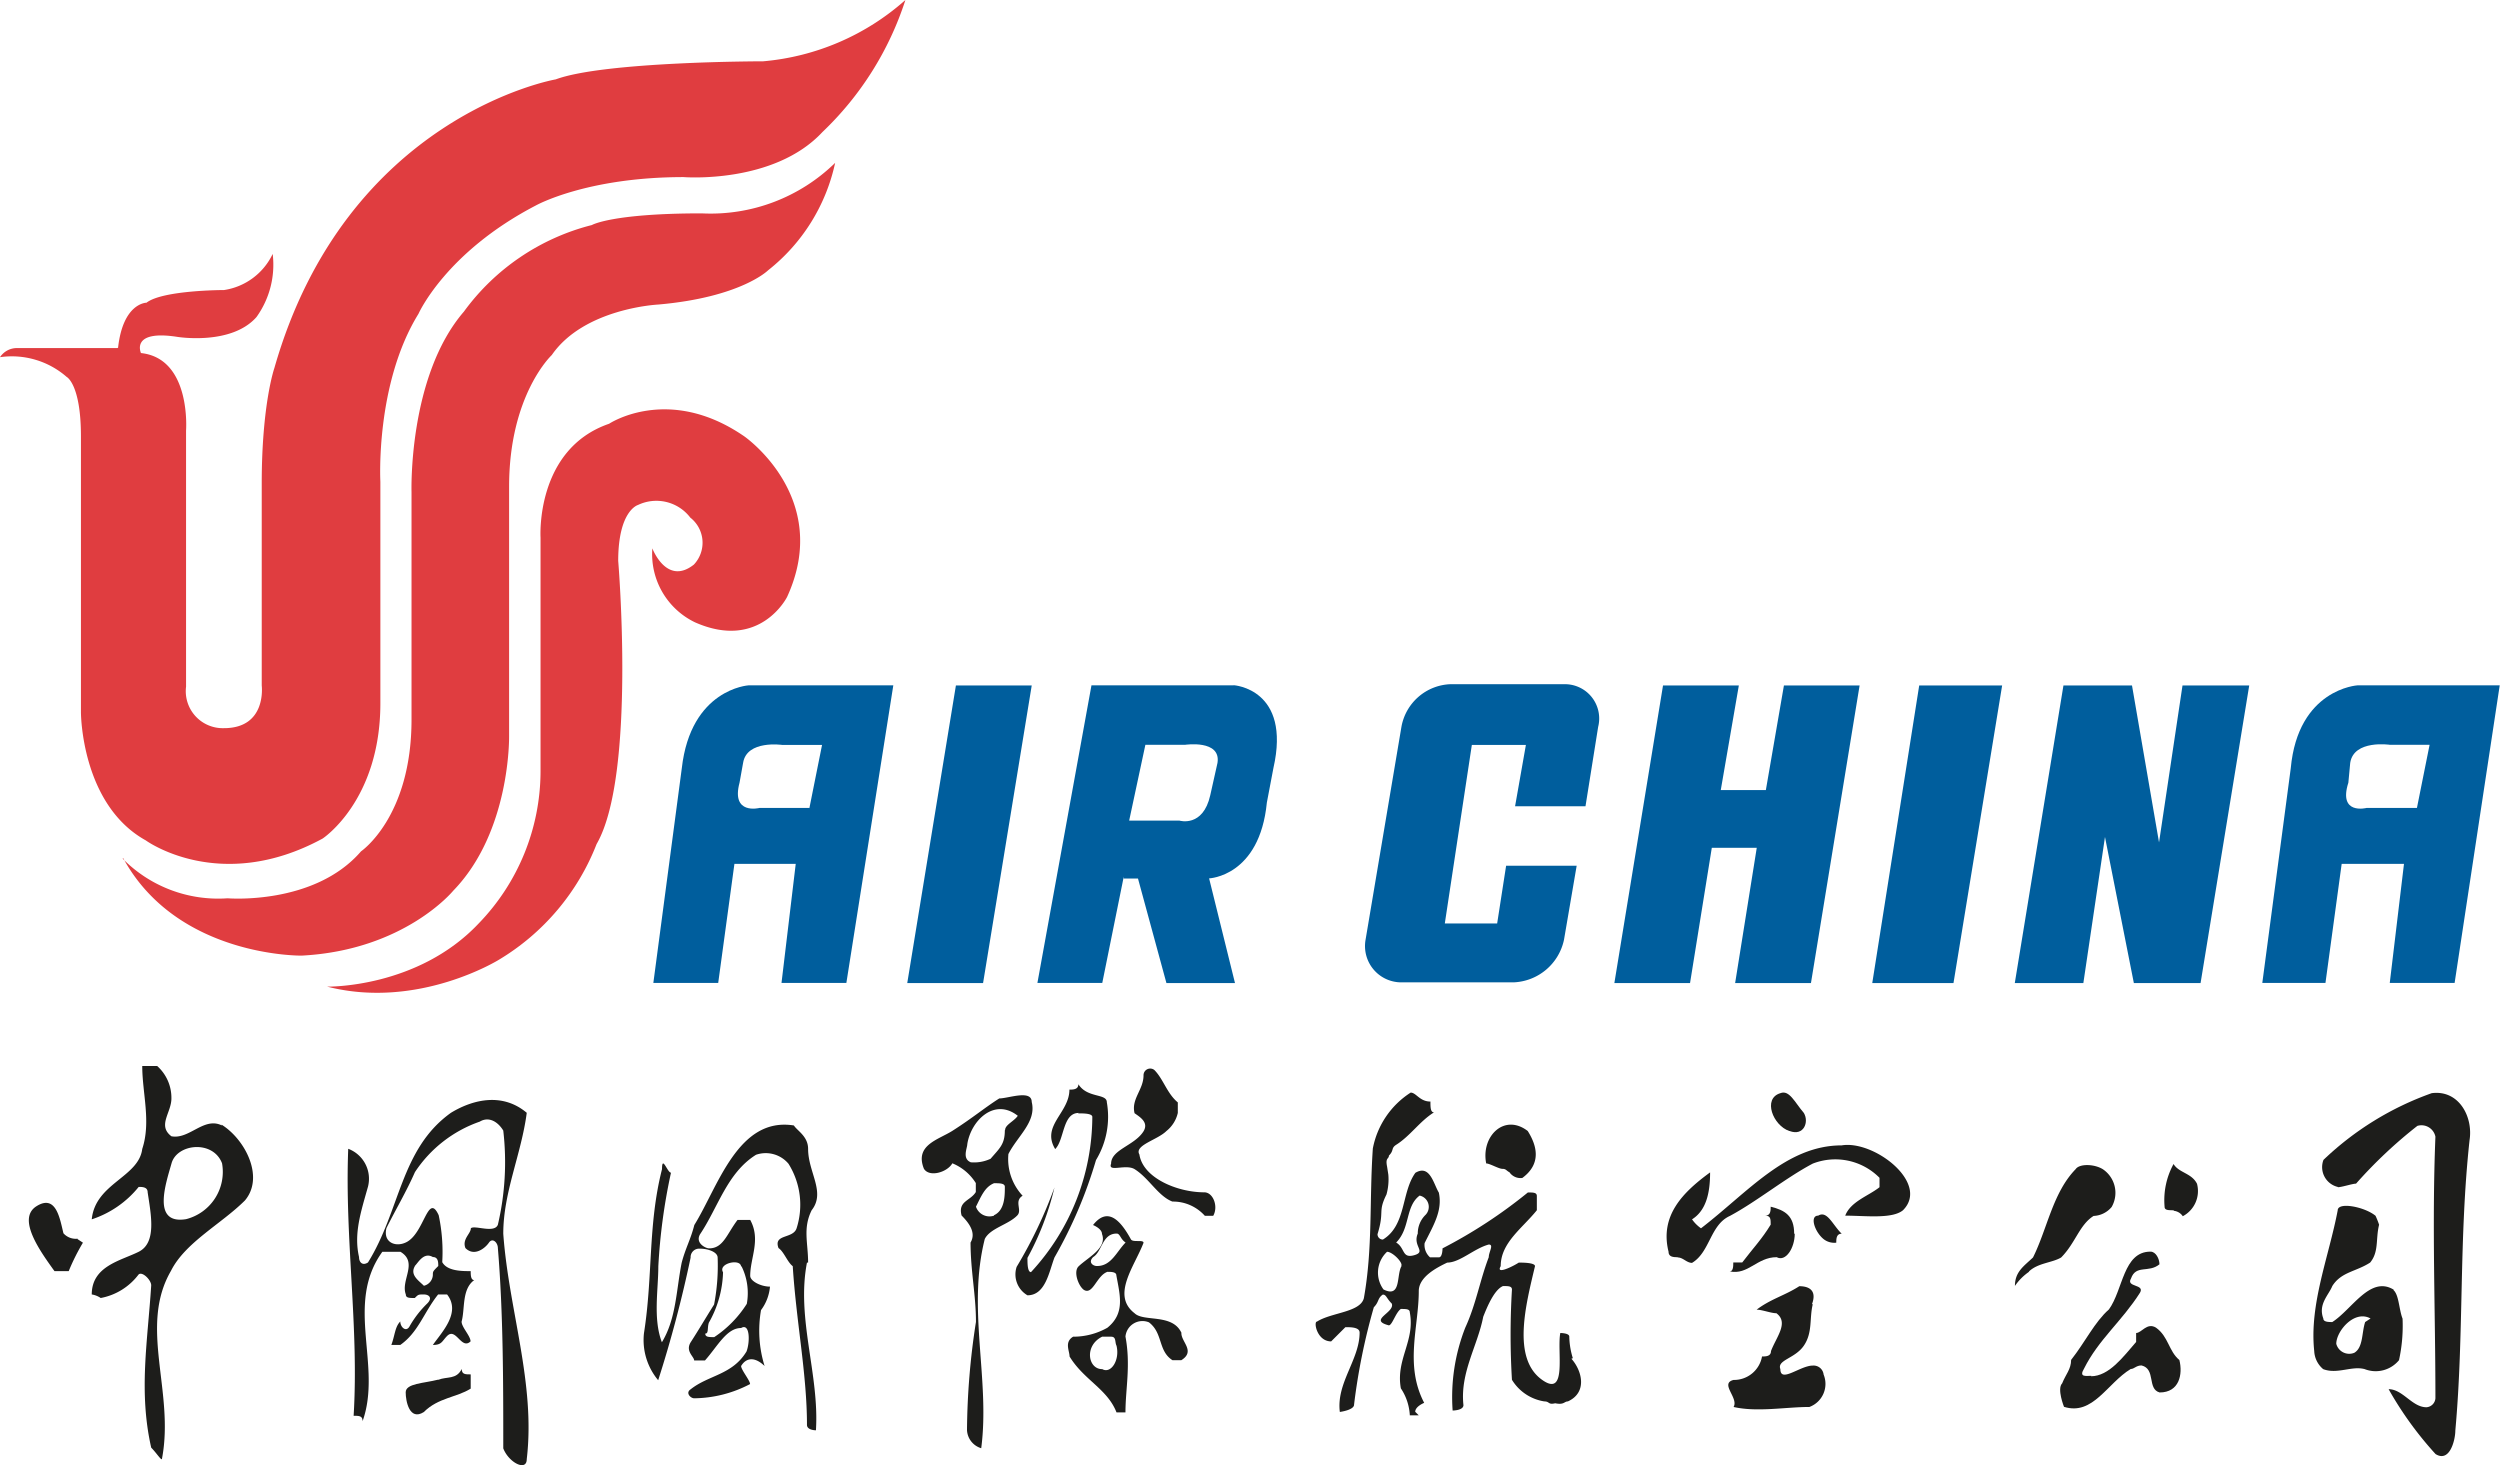 <svg xmlns="http://www.w3.org/2000/svg" viewBox="0 0 175.75 103.01"><defs><style>.cls-1{fill:#005e9d;}.cls-1,.cls-2,.cls-3{fill-rule:evenodd;}.cls-2{fill:#e03d40;}.cls-3{fill:#1d1d1b;}</style></defs><title>CA</title><g id="Layer_2" data-name="Layer 2"><g id="Layer_1-2" data-name="Layer 1"><path class="cls-1" d="M52.62,48.18s-4.06.25-4.69,5.83l-2,15.09h4.56l1.14-8.37h4.31l-1,8.37h4.56l3.3-20.92Zm4.31,8.62H53.38s-2,.51-1.39-1.78l.25-1.39C52.5,52,55,52.37,55,52.37h2.79l-.89,4.44Z"/><path class="cls-1" d="M165.73,48.18s-4.18.25-4.69,5.83l-2,15.09h4.44l1.14-8.37H169l-1,8.37h4.56l3.17-20.92Zm4.18,8.62h-3.55s-2,.51-1.27-1.78l.13-1.39c.25-1.65,2.79-1.27,2.79-1.27h2.79l-.89,4.44Z"/><polygon class="cls-1" points="72.53 48.19 67.2 48.19 63.78 69.11 69.11 69.11 72.53 48.19 72.53 48.19"/><polygon class="cls-1" points="140.75 48.19 134.92 48.19 131.62 69.11 137.33 69.11 140.75 48.19 140.75 48.19"/><polygon class="cls-1" points="150.01 69.11 154.7 69.11 158.12 48.19 153.43 48.19 151.78 59.22 149.88 48.19 145.06 48.19 141.64 69.11 146.46 69.11 147.98 58.84 150.01 69.11 150.01 69.11"/><polygon class="cls-1" points="125.41 48.19 124.14 55.54 120.97 55.54 122.24 48.19 116.91 48.19 113.49 69.11 118.81 69.11 120.34 59.6 123.5 59.6 121.98 69.11 127.31 69.11 130.73 48.19 125.41 48.19 125.41 48.19"/><path class="cls-1" d="M86.73,48.18h-10l-3.8,20.92h4.56L79,61.63v.13h1l2,7.35h4.82L85,61.75h0s3.55-.13,4.06-5.33L89.52,54c1.27-5.58-2.79-5.83-2.79-5.83Zm-1.14,5.45-.51,2.28c-.51,2.28-2.16,1.78-2.16,1.78H79.38l1.14-5.33h2.79s2.54-.38,2.28,1.27Z"/><path class="cls-1" d="M105.88,60.86l-.63,4.06h-3.68l1.9-12.55h3.8l-.76,4.31h4.95l.89-5.58a2.41,2.41,0,0,0-2.41-3h-8a3.64,3.64,0,0,0-3.42,3L96,66.06a2.55,2.55,0,0,0,2.54,3h7.86a3.78,3.78,0,0,0,3.55-3l.89-5.2Z"/><path class="cls-2" d="M8.24,24.47H1.14A1.42,1.42,0,0,0,0,25.11,5.86,5.86,0,0,1,4.69,26.5s1,.51,1,4.18v19.4s0,6.47,4.56,9c0,0,5.2,3.8,12.43-.13,0,0,4.06-2.66,4.06-9.51V33.86S26.37,27,29.42,22.06c0,0,1.9-4.31,8.24-7.61,0,0,3.55-2,10.4-2,0,0,6.34.51,9.76-3.17A22.25,22.25,0,0,0,63.65,0a17.31,17.31,0,0,1-10,4.31s-11.16,0-14.58,1.27c0,0-14.71,2.54-19.78,20.29,0,0-.89,2.54-.89,8.12v14.2s.38,3-2.66,3a2.6,2.6,0,0,1-2.66-2.92v-18s.38-5.07-3.17-5.45c0,0-.76-1.65,2.54-1.14,0,0,3.8.63,5.58-1.39a6.31,6.31,0,0,0,1.14-4.44,4.53,4.53,0,0,1-3.42,2.54s-4.31,0-5.45.89c0,0-1.65,0-2,3.17Z"/><path class="cls-2" d="M8.62,60.36A9.42,9.42,0,0,0,16,63.15s6.09.51,9.38-3.3c0,0,3.55-2.41,3.55-9.26v-16s-.25-8.12,3.68-12.68a16,16,0,0,1,9-6.09S43,15,49.33,15a12.52,12.52,0,0,0,9.38-3.55A13.14,13.14,0,0,1,54,19s-1.9,1.9-7.73,2.41c0,0-5.2.25-7.48,3.55,0,0-3,2.79-3,9.26v17.5s.13,6.72-3.93,10.9c0,0-3.42,4.18-10.65,4.56,0,0-8.75.13-12.55-6.85Z"/><path class="cls-2" d="M23,69.36s6.34.13,10.65-4.44A15.41,15.41,0,0,0,38,54.27V37.79s-.38-6.21,4.82-8c0,0,4.18-2.79,9.51.89,0,0,6.21,4.31,3,11.29,0,0-1.9,3.8-6.47,1.78a5.32,5.32,0,0,1-3-5.2s1,2.66,2.92,1.14a2.24,2.24,0,0,0-.25-3.3,3,3,0,0,0-3.68-.89s-1.39.38-1.39,3.93c0,0,1.27,15.09-1.52,19.91a16.43,16.43,0,0,1-6.85,8.12S29.42,71,23,69.36Z"/><path class="cls-3" d="M164.34,83.44a1.43,1.43,0,0,1-1-1.9,21.33,21.33,0,0,1,7.61-4.69c1.9-.25,2.92,1.65,2.66,3.3-.76,7-.38,13.57-1,20.42,0,.63-.38,2.28-1.39,1.65a24.75,24.75,0,0,1-3.3-4.56c1,0,1.65,1.27,2.66,1.27a.68.68,0,0,0,.63-.63c0-6.21-.25-12.17,0-18.39a1,1,0,0,0-1.27-.76,32.63,32.63,0,0,0-4.31,4.06c-.25,0-1,.25-1.27.25Z"/><path class="cls-3" d="M168.27,90.66c-1.65-1-2.92,1.39-4.31,2.28-.25,0-.63,0-.63-.25-.38-1,.38-1.65.63-2.28.63-1,1.65-1,2.66-1.65.63-.76.38-1.65.63-2.66a5.91,5.91,0,0,0-.25-.63c-.76-.63-2.66-1-2.66-.38-.63,3.3-2,6.59-1.65,9.89a1.76,1.76,0,0,0,.63,1.27c1,.38,2-.25,2.92,0a2.12,2.12,0,0,0,2.41-.63,11.35,11.35,0,0,0,.25-2.92c-.25-.63-.25-1.65-.63-2Zm-2,2.28c-.25.76-.13,1.78-.76,2.16a.94.94,0,0,1-1.27-.63c0-.89,1.27-2.41,2.41-1.78l-.38.25Z"/><path class="cls-3" d="M5.45,87.11l.38.25a15.11,15.11,0,0,0-1,2h-1c-1-1.39-2.66-3.68-1.27-4.56s1.65.89,1.9,1.9a1.16,1.16,0,0,0,1,.38Z"/><path class="cls-3" d="M15.6,79.12c-1.27-.63-2.28,1-3.55.76-1-.76,0-1.65,0-2.66a3,3,0,0,0-1-2.28H10c0,1.9.63,3.93,0,5.83-.25,2-3.3,2.41-3.55,4.95a7.09,7.09,0,0,0,3.3-2.28c.25,0,.63,0,.63.38.25,1.65.63,3.55-.63,4.18s-3.3,1-3.3,3a1.56,1.56,0,0,1,.63.25,4.33,4.33,0,0,0,2.66-1.65c.25-.25.89.38.89.76-.25,3.93-.89,7.48,0,11.41.38.38.76,1,.76.76.89-4.69-1.65-9.26.63-13.19,1-2,3.55-3.3,5.2-4.95,1.39-1.65,0-4.31-1.65-5.33Zm-2.54,6.59c-2.41.38-1.39-2.54-1-3.93s2.92-1.65,3.55,0a3.43,3.43,0,0,1-2.54,3.93Z"/><path class="cls-3" d="M30.81,97c.63-.25,1.27,0,1.65-.76,0,.38.25.38.63.38v1c-1,.63-2.28.63-3.3,1.65-1,.63-1.27-.76-1.27-1.39s1.27-.63,2.28-.89Z"/><path class="cls-3" d="M35.38,86.73c0-2.92,1.27-5.58,1.65-8.5-1.65-1.39-3.68-1-5.33,0-3.55,2.54-3.55,6.85-5.83,10.52-.38.25-.63,0-.63-.38-.38-1.65.13-3.17.63-4.95a2.25,2.25,0,0,0-1.39-2.66c-.25,6.34.76,12.55.38,18.77.38,0,.63,0,.63.38C26.88,96,24.22,91.68,26.88,88h1.27c1.27.76,0,2,.38,3,0,.25.25.25.63.25.25-.25.25-.25.63-.25s.63.25.25.63a7.19,7.19,0,0,0-1.27,1.65c-.25.38-.63,0-.63-.38-.38.38-.38,1-.63,1.65h.63c1.27-.89,1.65-2.28,2.66-3.55h.63c1,1.27-.38,2.66-1,3.55.63,0,.63-.25,1-.63.63-.63,1,1,1.65.38,0-.38-.63-1-.63-1.39.25-.89,0-2.28.89-2.92-.25,0-.25-.38-.25-.63-.63,0-1.65,0-2-.63a12.39,12.39,0,0,0-.25-3.3c-.76-1.65-1,1.27-2.28,1.9-.76.38-1.65,0-1.39-1,.63-1.27,1.39-2.54,2-3.93a9,9,0,0,1,4.56-3.55c.63-.38,1.27,0,1.65.63A19.29,19.29,0,0,1,35,86.1c-.25.63-1.65,0-1.9.25,0,.38-.63.76-.38,1.39.63.63,1.39,0,1.65-.38s.63,0,.63.38c.38,4.56.38,9.51.38,14.08.38,1,1.65,1.65,1.65.76.63-5.33-1.27-10.52-1.65-15.85ZM29.16,89c.25-.25.63-1,1.27-.63.38,0,.38.38.38.63-.38.38-.38.38-.38.63a.82.82,0,0,1-.63.76c-.38-.38-1-.76-.63-1.39Z"/><path class="cls-3" d="M56.81,88.76c0-1.39-.38-2.41.25-3.68,1-1.27-.25-2.66-.25-4.31,0-.89-.76-1.27-1-1.65-3.93-.63-5.33,4.31-7,7-.25,1-.63,1.65-.89,2.66-.38,1.9-.38,3.93-1.39,5.58-.63-1.65-.25-3.68-.25-5.33a41,41,0,0,1,.89-6.59c-.25,0-.63-1.27-.63-.25-1,3.93-.63,7.48-1.27,11.54a4.4,4.4,0,0,0,1,3.3,85.61,85.61,0,0,0,2.28-8.62.6.6,0,0,1,.63-.63c.63,0,1.27.25,1.27.63a14.46,14.46,0,0,1-.25,3.3c-.63,1-1,1.65-1.65,2.66-.38.63.25,1,.25,1.27h.76c.89-1,1.52-2.28,2.54-2.28.63-.38.63,1,.38,1.65-1,1.65-2.66,1.65-3.93,2.66-.38.25,0,.63.25.63a8.63,8.63,0,0,0,3.93-1c0-.25-.63-1-.63-1.27.38-.63,1-.63,1.65,0a8.39,8.39,0,0,1-.25-3.93,3.22,3.22,0,0,0,.63-1.65c-.63,0-1.39-.38-1.39-.76,0-1.27.76-2.54,0-3.93h-.89c-.76,1-1,2-2,2-.25,0-1-.38-.63-1,1.27-1.9,1.9-4.31,3.93-5.58a2.09,2.09,0,0,1,2.28.63A5.43,5.43,0,0,1,56,86.35c-.25.76-1.65.38-1.27,1.39.38.25.63,1,1,1.27.25,3.93,1,7.61,1,11.16,0,.38.63.38.63.38.25-3.93-1.39-7.86-.63-11.79ZM52.12,89a4.24,4.24,0,0,1,.38,2.66A7.83,7.83,0,0,1,50.21,94c-.38,0-.63,0-.63-.25.25,0,.13-.38.25-.76a7.56,7.56,0,0,0,1-3.55c-.38-.63,1.27-1,1.27-.38Z"/><path class="cls-3" d="M75.83,78.24c-1.14,0-1,1.9-1.65,2.54-1-1.65,1-2.54,1-4.18.25,0,.63,0,.63-.38.63,1,2,.63,2,1.27a5.88,5.88,0,0,1-.76,4.06,31.74,31.74,0,0,1-2.92,6.85c-.38,1-.63,2.66-1.9,2.66a1.7,1.7,0,0,1-.76-2,32.06,32.06,0,0,0,2.66-5.58,19.83,19.83,0,0,1-1.9,4.95c0,.38,0,1,.25,1a16.13,16.13,0,0,0,4.31-10.91c0-.25-.63-.25-1-.25Z"/><path class="cls-3" d="M82.8,78.24A2.27,2.27,0,0,1,82,79.51c-.63.63-2.28,1-1.9,1.65.25,1.65,2.66,2.66,4.56,2.66.63,0,1,1,.63,1.65H84.7a3,3,0,0,0-2.28-1c-1-.38-1.65-1.65-2.66-2.28-.63-.38-1.9.25-1.65-.38,0-1,1.65-1.27,2.28-2.28.38-.63-.25-1-.63-1.27-.25-1,.63-1.65.63-2.66a.47.47,0,0,1,.76-.38c.63.63.89,1.65,1.65,2.28v.76Z"/><path class="cls-3" d="M70.88,81.15c.63-1.27,2-2.28,1.65-3.68,0-.89-1.65-.25-2.28-.25-1,.63-1.9,1.39-3.3,2.28-1,.63-2.66,1-2,2.66.38.63,1.65.25,2-.38a3.51,3.51,0,0,1,1.65,1.39v.63c-.38.63-1.27.63-1,1.65.63.63,1,1.27.63,1.9,0,2,.38,3.68.38,5.58a51.32,51.32,0,0,0-.63,7.61,1.4,1.4,0,0,0,1,1.27c.63-4.82-1-9.76.25-14.71.38-.76,1.65-1,2.28-1.65.38-.38-.25-1,.38-1.39a3.77,3.77,0,0,1-1-2.92Zm-1,4.31a1,1,0,0,1-1.27-.63c.38-.76.63-1.39,1.27-1.65.38,0,.76,0,.76.25,0,.63,0,1.65-.76,2Zm.76-6c0,1-.38,1.27-1,2a2.73,2.73,0,0,1-1.39.25c-.63-.25-.25-1-.25-1.27.25-1.65,1.9-3.3,3.55-2-.25.38-.89.63-.89,1Z"/><path class="cls-3" d="M83.06,93.71c-.63-1.39-2.66-.76-3.3-1.39-1.65-1.27,0-3.3.63-4.95,0-.25-.76,0-.89-.25-.76-1.39-1.65-2.28-2.66-1,0,0,.63.25.63.63.38,1-1,1.65-1.65,2.28-.38.38,0,1.39.38,1.65.63.38.89-1,1.65-1.27.25,0,.63,0,.63.25.25,1.39.63,2.66-.63,3.68a4.86,4.86,0,0,1-2.41.63c-.63.38-.25,1-.25,1.39,1,1.65,2.66,2.28,3.3,3.93h.63c0-1.65.38-3.3,0-5.33a1.2,1.2,0,0,1,1.65-1c1,.76.63,2,1.65,2.66h.63c1-.63,0-1.27,0-1.9Zm-5.58,2.54c-1,0-1.27-1.65,0-2.28h.63c.38,0,.25.38.38.63.25,1-.38,2-1,1.65ZM77.1,89c-.25,0-.63-.25-.25-.63.63-.38.63-1.65,1.65-1.65.25,0,.25.38.63.63-.63.63-1,1.65-2,1.65Z"/><path class="cls-3" d="M106.13,82.42c-.25-.13-.25-.25-.51-.25s-.89-.38-1.14-.38c-.38-1.9,1.27-3.55,2.92-2.28.63,1,1,2.28-.38,3.3a.94.94,0,0,1-.89-.38Z"/><path class="cls-3" d="M110.57,95.48a5.45,5.45,0,0,1-.25-1.52c0-.25-.63-.25-.63-.25-.25,1.27.51,4.56-1.27,3.3-2.16-1.52-1.14-5.33-.51-8,0-.25-.89-.25-1.14-.25-.38.25-1.65.89-1.27.25,0-1.65,1.52-2.66,2.54-3.93v-1c0-.25-.25-.25-.63-.25a34.64,34.64,0,0,1-6,3.93s0,.63-.25.63h-.63a1.16,1.16,0,0,1-.38-1c.63-1.27,1.27-2.28,1-3.55-.38-.63-.63-2-1.65-1.39-1,1.39-.63,3.68-2.28,4.69a.37.37,0,0,1-.38-.38c.51-1.65,0-1.52.63-2.79a3.94,3.94,0,0,0,.13-1.39L97.51,82c-.13-.63.13-.51.13-.76.38-.38.13-.51.51-.76,1-.63,1.65-1.65,2.66-2.28-.25,0-.25-.38-.25-.76-.76,0-1-.63-1.39-.63a6,6,0,0,0-2.66,3.93c-.25,3.68,0,7-.63,10.52-.25,1-2.28,1-3.3,1.65-.25,0,0,1.39,1,1.39l1-1c.38,0,1,0,1,.38,0,1.9-1.65,3.55-1.39,5.58,0,0,1-.13,1-.51a43.74,43.74,0,0,1,1.39-6.85c.38-.38.25-.63.63-.89.25,0,.25.25.63.63.25.63-1.65,1.14-.25,1.52.25.13.51-.89.89-1.14.38,0,.63,0,.63.25.38,2-1,3.3-.63,5.33a3.77,3.77,0,0,1,.63,1.9h.63l-.25-.25c0-.38.63-.63.63-.63-1.39-2.66-.38-5.33-.38-7.86,0-1,1.27-1.65,2-2,.89,0,1.9-1,2.92-1.27.38,0,0,.51,0,.89-.63,1.65-.89,3.3-1.65,4.95a13.39,13.39,0,0,0-.89,5.83s.76,0,.76-.38c-.25-2.28,1-4.18,1.39-6.21.25-.63.76-1.9,1.39-2.16.38,0,.63,0,.63.25a52.91,52.91,0,0,0,0,6.34,3.25,3.25,0,0,0,2.28,1.52c.38,0,.25.25.76.13.63.13.63-.13.89-.13,1.39-.63,1-2.16.25-3ZM98.53,89c-.38.63,0,2.28-1.27,1.65A2,2,0,0,1,97.51,88c.38,0,1.14.76,1,1Zm1.14-2.28c-.38.89.63,1.27-.25,1.52s-.63-.51-1.27-.89c1-1,.63-2.54,1.65-3.3a.81.81,0,0,1,.38,1.39,1.82,1.82,0,0,0-.51,1.27Z"/><path class="cls-3" d="M117.93,88.38c-.25,0-.63,0-.63-.38-.63-2.54,1-4.18,2.92-5.58,0,1.39-.25,2.66-1.27,3.3a2.59,2.59,0,0,0,.63.63c3.3-2.54,6-5.83,9.89-5.83,2.28-.38,6.21,2.66,4.31,4.56-.76.63-2.66.38-4.06.38.38-1,1.65-1.39,2.41-2V82.8a4.37,4.37,0,0,0-4.69-1c-1.9,1-3.93,2.66-5.83,3.68-1.39.63-1.39,2.54-2.66,3.3-.38,0-.63-.38-1-.38Z"/><path class="cls-3" d="M125.79,79.51c-1.14-.38-1.9-2.28-.63-2.66.63-.25,1,.63,1.65,1.39.38.63,0,1.65-1,1.27Z"/><path class="cls-3" d="M126.17,86.73c0,1-.63,2-1.27,1.65-1.39,0-2,1.27-3.3,1,.25,0,.25-.38.25-.63h.63c.76-1,1.39-1.65,2-2.66,0-.38,0-.63-.38-.63.38,0,.38-.38.38-.63,1,.25,1.65.63,1.65,1.9Z"/><path class="cls-3" d="M128.2,87.11c-.63-.51-1-1.65-.38-1.65.63-.38,1,.63,1.65,1.27-.38,0-.38.38-.38.63a1.21,1.21,0,0,1-.89-.25Z"/><path class="cls-3" d="M127.44,91.68c-.25,1,0,2-.63,2.92s-1.9,1-1.65,1.65c0,1,1.39-.25,2.28-.25a.71.71,0,0,1,.76.63,1.73,1.73,0,0,1-1,2.28c-1.65,0-3.68.38-5.33,0,.38-.63-1-1.65,0-1.9a2,2,0,0,0,2-1.65c.25,0,.63,0,.63-.38.38-1,1.27-2,.38-2.66-.38,0-1-.25-1.39-.25,1-.76,2-1,3-1.65.63,0,1.27.25.89,1.27Z"/><path class="cls-3" d="M142.65,89.4a3.86,3.86,0,0,0-1,1c0-1,.63-1.39,1.27-2,1-2,1.39-4.56,3-6.21.25-.38,1.27-.38,1.9,0a2,2,0,0,1,.63,2.66,1.74,1.74,0,0,1-1.27.63c-1,.63-1.27,1.9-2.28,2.92-.63.38-1.65.38-2.28,1Z"/><path class="cls-3" d="M147,96.75c1.27,0,2.28-1.39,3.17-2.41v-.63c.38,0,.76-.76,1.39-.38.89.63.89,1.65,1.65,2.28.25,1,0,2.28-1.39,2.28-.89-.25-.25-1.65-1.27-1.9-.38,0-.51.25-.76.25-1.65,1-2.66,3.3-4.69,2.66,0,0-.51-1.27-.13-1.65.25-.63.63-1,.63-1.65,1-1.27,1.65-2.66,2.66-3.55,1-1.39,1-4.06,2.92-4.06.38,0,.63.51.63.89-.76.63-1.65,0-2,1-.38.63,1,.38.63,1-1.27,2-2.92,3.3-3.93,5.33-.38.63.13.51.51.51Z"/><path class="cls-3" d="M152.8,85.08c-.38,0-.63,0-.63-.25a5.3,5.3,0,0,1,.63-3c.38.63,1.27.63,1.65,1.39a2,2,0,0,1-1,2.28.87.87,0,0,0-.63-.38Z"/></g></g></svg>